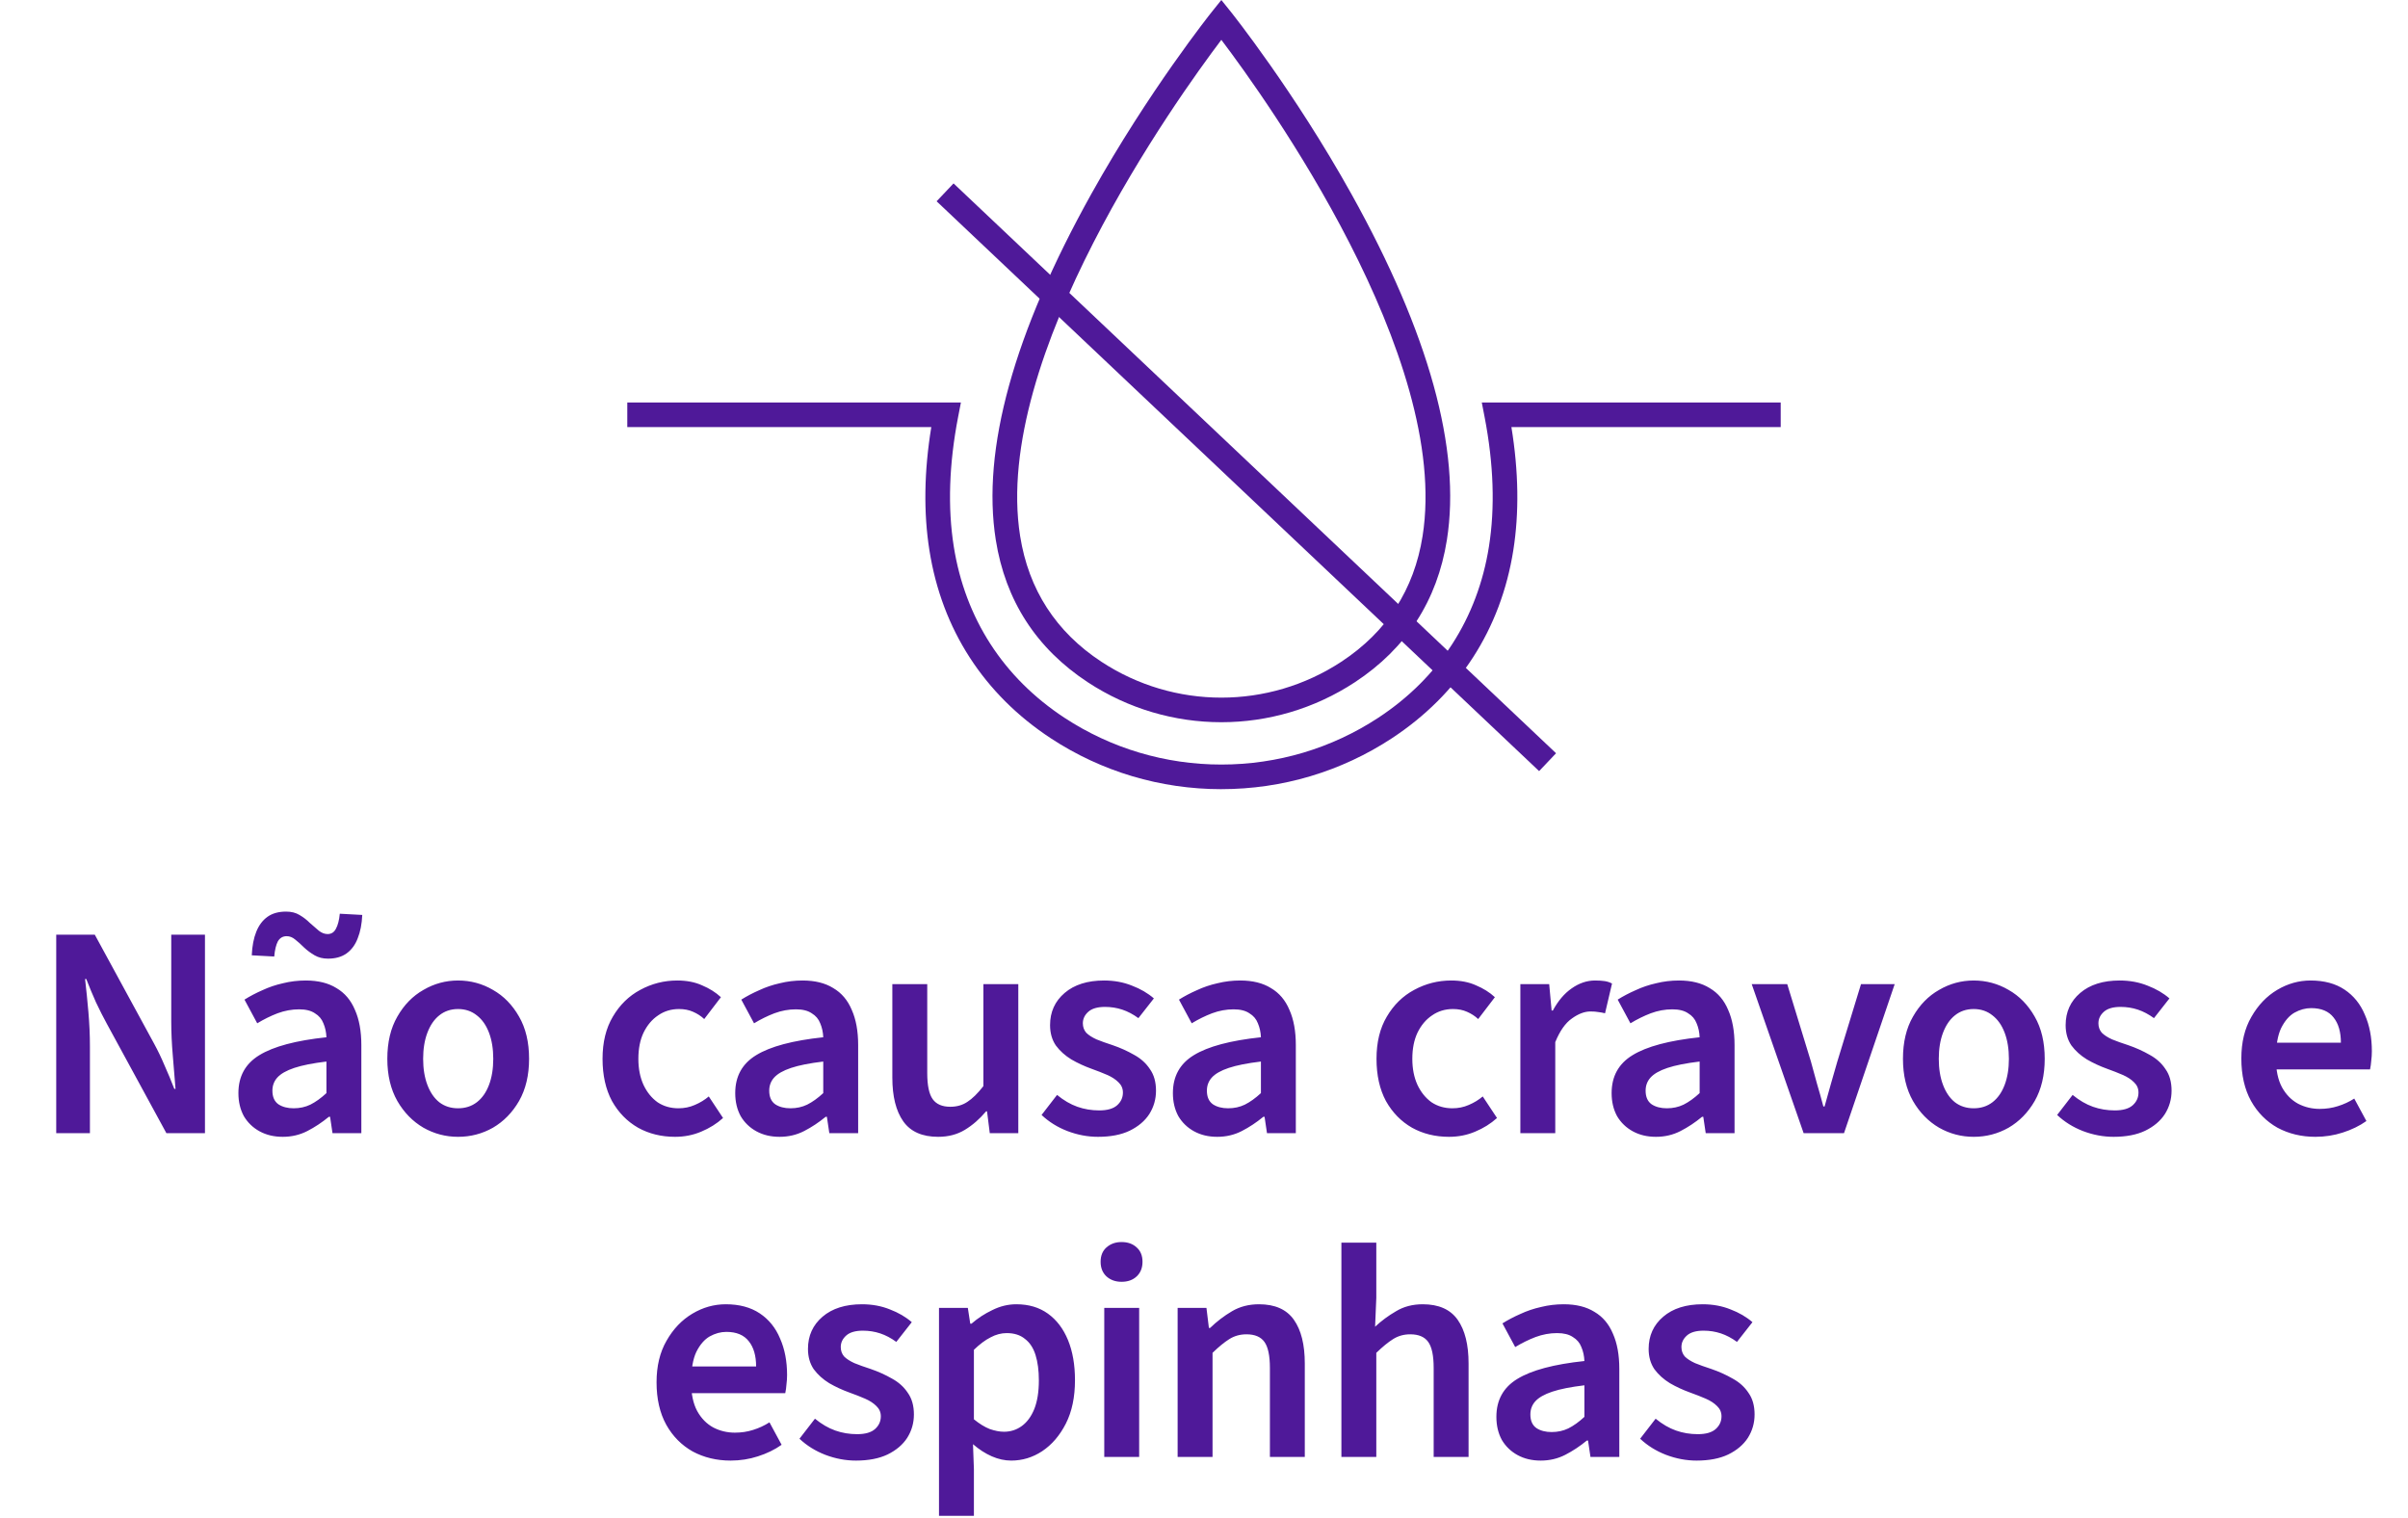 <svg width="119" height="75" viewBox="0 0 119 75" fill="none" xmlns="http://www.w3.org/2000/svg">
<g clip-path="url(#clip0_1432_4793)">
<path d="M60.357 35.691C58.06 35.691 55.762 35.033 53.757 33.716C51.215 32.046 49.685 29.679 49.21 26.68C48.505 22.226 50.094 16.473 53.934 9.58C56.77 4.492 59.851 0.631 59.882 0.592L60.357 0L60.833 0.592C60.864 0.631 63.945 4.492 66.78 9.579C70.62 16.472 72.209 22.225 71.504 26.68C71.029 29.678 69.499 32.045 66.957 33.715C64.952 35.032 62.654 35.691 60.357 35.691L60.357 35.691ZM60.357 1.969C58.143 4.899 49.009 17.628 50.413 26.491C50.833 29.138 52.183 31.227 54.427 32.701C58.029 35.068 62.685 35.068 66.289 32.701C68.533 31.227 69.884 29.138 70.302 26.491C71.706 17.624 62.574 4.899 60.358 1.97L60.357 1.969Z" fill="#4F1999"/>
<path d="M60.358 39C57.348 39 54.435 38.131 51.932 36.487C48.623 34.313 46.547 31.101 45.931 27.198C45.635 25.337 45.667 23.29 46.023 21.107H31V19.891H47.487L47.347 20.614C46.9 22.93 46.829 25.082 47.134 27.008C47.697 30.563 49.587 33.489 52.602 35.47C54.906 36.983 57.588 37.783 60.358 37.783C63.129 37.783 65.81 36.984 68.114 35.47C71.128 33.489 73.019 30.563 73.582 27.008C73.887 25.084 73.815 22.932 73.368 20.614L73.228 19.891H88V21.107H74.692C75.048 23.292 75.08 25.337 74.785 27.198C74.167 31.101 72.091 34.313 68.782 36.486C66.279 38.13 63.367 38.999 60.358 38.999L60.358 39Z" fill="#4F1999"/>
<path d="M47.123 9.064L46.286 9.947L76.061 38.107L76.898 37.224L47.123 9.064Z" fill="#4F1999"/>
</g>
<path d="M2.779 56V46.19H4.684L7.623 51.59C7.803 51.92 7.973 52.275 8.133 52.655C8.303 53.035 8.463 53.42 8.614 53.81H8.674C8.633 53.28 8.588 52.73 8.539 52.16C8.489 51.58 8.463 51.02 8.463 50.48V46.19H10.129V56H8.223L5.284 50.6C5.104 50.27 4.923 49.915 4.744 49.535C4.574 49.155 4.413 48.77 4.263 48.38H4.204C4.263 48.89 4.319 49.435 4.369 50.015C4.418 50.585 4.444 51.15 4.444 51.71V56H2.779ZM13.972 56.18C13.542 56.18 13.162 56.09 12.832 55.91C12.502 55.73 12.242 55.48 12.052 55.16C11.872 54.83 11.782 54.45 11.782 54.02C11.782 53.19 12.127 52.565 12.817 52.145C13.517 51.715 14.622 51.42 16.132 51.26C16.122 51.01 16.072 50.78 15.982 50.57C15.902 50.36 15.762 50.195 15.562 50.075C15.372 49.945 15.112 49.88 14.782 49.88C14.422 49.88 14.067 49.945 13.717 50.075C13.377 50.205 13.042 50.37 12.712 50.57L12.082 49.4C12.352 49.23 12.647 49.075 12.967 48.935C13.287 48.785 13.627 48.67 13.987 48.59C14.347 48.5 14.722 48.455 15.112 48.455C15.722 48.455 16.227 48.58 16.627 48.83C17.037 49.07 17.342 49.43 17.542 49.91C17.752 50.38 17.857 50.96 17.857 51.65V56H16.432L16.312 55.19H16.252C15.912 55.47 15.557 55.705 15.187 55.895C14.817 56.085 14.412 56.18 13.972 56.18ZM14.512 54.77C14.812 54.77 15.087 54.71 15.337 54.59C15.597 54.46 15.862 54.27 16.132 54.02V52.46C15.462 52.54 14.932 52.645 14.542 52.775C14.152 52.905 13.872 53.065 13.702 53.255C13.542 53.435 13.462 53.65 13.462 53.9C13.462 54.21 13.562 54.435 13.762 54.575C13.962 54.705 14.212 54.77 14.512 54.77ZM16.207 47.375C15.957 47.375 15.737 47.32 15.547 47.21C15.357 47.1 15.182 46.97 15.022 46.82C14.872 46.67 14.727 46.54 14.587 46.43C14.457 46.32 14.317 46.265 14.167 46.265C13.977 46.265 13.832 46.35 13.732 46.52C13.642 46.69 13.582 46.94 13.552 47.27L12.442 47.21C12.462 46.75 12.537 46.36 12.667 46.04C12.797 45.72 12.982 45.475 13.222 45.305C13.462 45.135 13.767 45.05 14.137 45.05C14.397 45.05 14.617 45.105 14.797 45.215C14.987 45.325 15.157 45.455 15.307 45.605C15.467 45.745 15.617 45.875 15.757 45.995C15.897 46.105 16.042 46.16 16.192 46.16C16.372 46.16 16.507 46.075 16.597 45.905C16.697 45.725 16.762 45.475 16.792 45.155L17.902 45.215C17.882 45.665 17.807 46.05 17.677 46.37C17.557 46.69 17.372 46.94 17.122 47.12C16.882 47.29 16.577 47.375 16.207 47.375ZM22.636 56.18C22.026 56.18 21.456 56.03 20.926 55.73C20.396 55.42 19.966 54.98 19.636 54.41C19.306 53.83 19.141 53.135 19.141 52.325C19.141 51.505 19.306 50.81 19.636 50.24C19.966 49.66 20.396 49.22 20.926 48.92C21.456 48.61 22.026 48.455 22.636 48.455C23.256 48.455 23.831 48.61 24.361 48.92C24.891 49.22 25.321 49.66 25.651 50.24C25.981 50.81 26.146 51.505 26.146 52.325C26.146 53.135 25.981 53.83 25.651 54.41C25.321 54.98 24.891 55.42 24.361 55.73C23.831 56.03 23.256 56.18 22.636 56.18ZM22.636 54.77C22.996 54.77 23.306 54.67 23.566 54.47C23.826 54.27 24.026 53.985 24.166 53.615C24.306 53.245 24.376 52.815 24.376 52.325C24.376 51.835 24.306 51.405 24.166 51.035C24.026 50.665 23.826 50.38 23.566 50.18C23.306 49.97 22.996 49.865 22.636 49.865C22.276 49.865 21.966 49.97 21.706 50.18C21.456 50.38 21.261 50.665 21.121 51.035C20.981 51.405 20.911 51.835 20.911 52.325C20.911 52.815 20.981 53.245 21.121 53.615C21.261 53.985 21.456 54.27 21.706 54.47C21.966 54.67 22.276 54.77 22.636 54.77ZM33.362 56.18C32.682 56.18 32.072 56.03 31.532 55.73C30.992 55.42 30.562 54.98 30.242 54.41C29.932 53.83 29.777 53.135 29.777 52.325C29.777 51.505 29.947 50.81 30.287 50.24C30.627 49.66 31.077 49.22 31.637 48.92C32.207 48.61 32.817 48.455 33.467 48.455C33.937 48.455 34.347 48.535 34.697 48.695C35.057 48.845 35.367 49.04 35.627 49.28L34.802 50.36C34.642 50.21 34.457 50.09 34.247 50C34.047 49.91 33.817 49.865 33.557 49.865C33.167 49.865 32.822 49.97 32.522 50.18C32.222 50.38 31.982 50.665 31.802 51.035C31.632 51.395 31.547 51.825 31.547 52.325C31.547 52.815 31.632 53.245 31.802 53.615C31.972 53.975 32.202 54.26 32.492 54.47C32.792 54.67 33.137 54.77 33.527 54.77C33.817 54.77 34.087 54.715 34.337 54.605C34.597 54.495 34.827 54.355 35.027 54.185L35.732 55.25C35.422 55.53 35.062 55.755 34.652 55.925C34.252 56.095 33.822 56.18 33.362 56.18ZM38.524 56.18C38.094 56.18 37.714 56.09 37.384 55.91C37.054 55.73 36.794 55.48 36.604 55.16C36.424 54.83 36.334 54.45 36.334 54.02C36.334 53.19 36.679 52.565 37.369 52.145C38.069 51.715 39.174 51.42 40.684 51.26C40.674 51.01 40.624 50.78 40.534 50.57C40.454 50.36 40.314 50.195 40.114 50.075C39.924 49.945 39.664 49.88 39.334 49.88C38.974 49.88 38.619 49.945 38.269 50.075C37.929 50.205 37.594 50.37 37.264 50.57L36.634 49.4C36.904 49.23 37.199 49.075 37.519 48.935C37.839 48.785 38.179 48.67 38.539 48.59C38.899 48.5 39.274 48.455 39.664 48.455C40.274 48.455 40.779 48.58 41.179 48.83C41.589 49.07 41.894 49.43 42.094 49.91C42.304 50.38 42.409 50.96 42.409 51.65V56H40.984L40.864 55.19H40.804C40.464 55.47 40.109 55.705 39.739 55.895C39.369 56.085 38.964 56.18 38.524 56.18ZM39.064 54.77C39.364 54.77 39.639 54.71 39.889 54.59C40.149 54.46 40.414 54.27 40.684 54.02V52.46C40.014 52.54 39.484 52.645 39.094 52.775C38.704 52.905 38.424 53.065 38.254 53.255C38.094 53.435 38.014 53.65 38.014 53.9C38.014 54.21 38.114 54.435 38.314 54.575C38.514 54.705 38.764 54.77 39.064 54.77ZM46.363 56.18C45.573 56.18 44.998 55.925 44.638 55.415C44.278 54.905 44.098 54.185 44.098 53.255V48.635H45.823V53.03C45.823 53.64 45.913 54.07 46.093 54.32C46.273 54.57 46.563 54.695 46.963 54.695C47.283 54.695 47.563 54.615 47.803 54.455C48.053 54.295 48.318 54.035 48.598 53.675V48.635H50.323V56H48.913L48.778 54.92H48.733C48.413 55.3 48.063 55.605 47.683 55.835C47.303 56.065 46.863 56.18 46.363 56.18ZM54.263 56.18C53.753 56.18 53.248 56.085 52.748 55.895C52.258 55.705 51.833 55.44 51.473 55.1L52.238 54.11C52.568 54.38 52.903 54.575 53.243 54.695C53.583 54.815 53.943 54.875 54.323 54.875C54.723 54.875 55.018 54.79 55.208 54.62C55.398 54.45 55.493 54.24 55.493 53.99C55.493 53.79 55.418 53.62 55.268 53.48C55.128 53.34 54.943 53.22 54.713 53.12C54.483 53.02 54.228 52.92 53.948 52.82C53.588 52.69 53.253 52.535 52.943 52.355C52.633 52.165 52.378 51.935 52.178 51.665C51.988 51.385 51.893 51.05 51.893 50.66C51.893 50.01 52.133 49.48 52.613 49.07C53.093 48.66 53.743 48.455 54.563 48.455C55.063 48.455 55.523 48.54 55.943 48.71C56.363 48.87 56.723 49.08 57.023 49.34L56.258 50.315C55.998 50.125 55.733 49.985 55.463 49.895C55.193 49.805 54.908 49.76 54.608 49.76C54.238 49.76 53.963 49.84 53.783 50C53.603 50.16 53.513 50.35 53.513 50.57C53.513 50.75 53.568 50.905 53.678 51.035C53.798 51.155 53.968 51.265 54.188 51.365C54.408 51.455 54.673 51.55 54.983 51.65C55.363 51.78 55.718 51.94 56.048 52.13C56.378 52.31 56.638 52.545 56.828 52.835C57.028 53.115 57.128 53.47 57.128 53.9C57.128 54.32 57.018 54.705 56.798 55.055C56.578 55.395 56.253 55.67 55.823 55.88C55.403 56.08 54.883 56.18 54.263 56.18ZM60.153 56.18C59.723 56.18 59.343 56.09 59.013 55.91C58.683 55.73 58.423 55.48 58.233 55.16C58.053 54.83 57.963 54.45 57.963 54.02C57.963 53.19 58.308 52.565 58.998 52.145C59.698 51.715 60.803 51.42 62.313 51.26C62.303 51.01 62.253 50.78 62.163 50.57C62.083 50.36 61.943 50.195 61.743 50.075C61.553 49.945 61.293 49.88 60.963 49.88C60.603 49.88 60.248 49.945 59.898 50.075C59.558 50.205 59.223 50.37 58.893 50.57L58.263 49.4C58.533 49.23 58.828 49.075 59.148 48.935C59.468 48.785 59.808 48.67 60.168 48.59C60.528 48.5 60.903 48.455 61.293 48.455C61.903 48.455 62.408 48.58 62.808 48.83C63.218 49.07 63.523 49.43 63.723 49.91C63.933 50.38 64.038 50.96 64.038 51.65V56H62.613L62.493 55.19H62.433C62.093 55.47 61.738 55.705 61.368 55.895C60.998 56.085 60.593 56.18 60.153 56.18ZM60.693 54.77C60.993 54.77 61.268 54.71 61.518 54.59C61.778 54.46 62.043 54.27 62.313 54.02V52.46C61.643 52.54 61.113 52.645 60.723 52.775C60.333 52.905 60.053 53.065 59.883 53.255C59.723 53.435 59.643 53.65 59.643 53.9C59.643 54.21 59.743 54.435 59.943 54.575C60.143 54.705 60.393 54.77 60.693 54.77ZM71.61 56.18C70.93 56.18 70.32 56.03 69.78 55.73C69.24 55.42 68.81 54.98 68.49 54.41C68.18 53.83 68.025 53.135 68.025 52.325C68.025 51.505 68.195 50.81 68.535 50.24C68.875 49.66 69.325 49.22 69.885 48.92C70.455 48.61 71.065 48.455 71.715 48.455C72.185 48.455 72.595 48.535 72.945 48.695C73.305 48.845 73.615 49.04 73.875 49.28L73.05 50.36C72.89 50.21 72.705 50.09 72.495 50C72.295 49.91 72.065 49.865 71.805 49.865C71.415 49.865 71.07 49.97 70.77 50.18C70.47 50.38 70.23 50.665 70.05 51.035C69.88 51.395 69.795 51.825 69.795 52.325C69.795 52.815 69.88 53.245 70.05 53.615C70.22 53.975 70.45 54.26 70.74 54.47C71.04 54.67 71.385 54.77 71.775 54.77C72.065 54.77 72.335 54.715 72.585 54.605C72.845 54.495 73.075 54.355 73.275 54.185L73.98 55.25C73.67 55.53 73.31 55.755 72.9 55.925C72.5 56.095 72.07 56.18 71.61 56.18ZM75.134 56V48.635H76.559L76.679 49.94H76.739C76.999 49.46 77.309 49.095 77.669 48.845C78.039 48.585 78.424 48.455 78.824 48.455C79.014 48.455 79.174 48.465 79.304 48.485C79.434 48.505 79.554 48.545 79.664 48.605L79.319 50.075C79.199 50.045 79.089 50.025 78.989 50.015C78.889 49.995 78.759 49.985 78.599 49.985C78.309 49.985 78.004 50.1 77.684 50.33C77.364 50.55 77.089 50.94 76.859 51.5V56H75.134ZM81.834 56.18C81.404 56.18 81.024 56.09 80.694 55.91C80.364 55.73 80.104 55.48 79.914 55.16C79.734 54.83 79.644 54.45 79.644 54.02C79.644 53.19 79.989 52.565 80.679 52.145C81.379 51.715 82.484 51.42 83.994 51.26C83.984 51.01 83.934 50.78 83.844 50.57C83.764 50.36 83.624 50.195 83.424 50.075C83.234 49.945 82.974 49.88 82.644 49.88C82.284 49.88 81.929 49.945 81.579 50.075C81.239 50.205 80.904 50.37 80.574 50.57L79.944 49.4C80.214 49.23 80.509 49.075 80.829 48.935C81.149 48.785 81.489 48.67 81.849 48.59C82.209 48.5 82.584 48.455 82.974 48.455C83.584 48.455 84.089 48.58 84.489 48.83C84.899 49.07 85.204 49.43 85.404 49.91C85.614 50.38 85.719 50.96 85.719 51.65V56H84.294L84.174 55.19H84.114C83.774 55.47 83.419 55.705 83.049 55.895C82.679 56.085 82.274 56.18 81.834 56.18ZM82.374 54.77C82.674 54.77 82.949 54.71 83.199 54.59C83.459 54.46 83.724 54.27 83.994 54.02V52.46C83.324 52.54 82.794 52.645 82.404 52.775C82.014 52.905 81.734 53.065 81.564 53.255C81.404 53.435 81.324 53.65 81.324 53.9C81.324 54.21 81.424 54.435 81.624 54.575C81.824 54.705 82.074 54.77 82.374 54.77ZM89.133 56L86.568 48.635H88.323L89.493 52.46C89.593 52.81 89.693 53.175 89.793 53.555C89.903 53.925 90.008 54.3 90.108 54.68H90.168C90.278 54.3 90.383 53.925 90.483 53.555C90.593 53.175 90.698 52.81 90.798 52.46L91.968 48.635H93.633L91.128 56H89.133ZM97.537 56.18C96.927 56.18 96.357 56.03 95.827 55.73C95.297 55.42 94.867 54.98 94.537 54.41C94.207 53.83 94.042 53.135 94.042 52.325C94.042 51.505 94.207 50.81 94.537 50.24C94.867 49.66 95.297 49.22 95.827 48.92C96.357 48.61 96.927 48.455 97.537 48.455C98.157 48.455 98.732 48.61 99.262 48.92C99.792 49.22 100.222 49.66 100.552 50.24C100.882 50.81 101.047 51.505 101.047 52.325C101.047 53.135 100.882 53.83 100.552 54.41C100.222 54.98 99.792 55.42 99.262 55.73C98.732 56.03 98.157 56.18 97.537 56.18ZM97.537 54.77C97.897 54.77 98.207 54.67 98.467 54.47C98.727 54.27 98.927 53.985 99.067 53.615C99.207 53.245 99.277 52.815 99.277 52.325C99.277 51.835 99.207 51.405 99.067 51.035C98.927 50.665 98.727 50.38 98.467 50.18C98.207 49.97 97.897 49.865 97.537 49.865C97.177 49.865 96.867 49.97 96.607 50.18C96.357 50.38 96.162 50.665 96.022 51.035C95.882 51.405 95.812 51.835 95.812 52.325C95.812 52.815 95.882 53.245 96.022 53.615C96.162 53.985 96.357 54.27 96.607 54.47C96.867 54.67 97.177 54.77 97.537 54.77ZM104.451 56.18C103.941 56.18 103.436 56.085 102.936 55.895C102.446 55.705 102.021 55.44 101.661 55.1L102.426 54.11C102.756 54.38 103.091 54.575 103.431 54.695C103.771 54.815 104.131 54.875 104.511 54.875C104.911 54.875 105.206 54.79 105.396 54.62C105.586 54.45 105.681 54.24 105.681 53.99C105.681 53.79 105.606 53.62 105.456 53.48C105.316 53.34 105.131 53.22 104.901 53.12C104.671 53.02 104.416 52.92 104.136 52.82C103.776 52.69 103.441 52.535 103.131 52.355C102.821 52.165 102.566 51.935 102.366 51.665C102.176 51.385 102.081 51.05 102.081 50.66C102.081 50.01 102.321 49.48 102.801 49.07C103.281 48.66 103.931 48.455 104.751 48.455C105.251 48.455 105.711 48.54 106.131 48.71C106.551 48.87 106.911 49.08 107.211 49.34L106.446 50.315C106.186 50.125 105.921 49.985 105.651 49.895C105.381 49.805 105.096 49.76 104.796 49.76C104.426 49.76 104.151 49.84 103.971 50C103.791 50.16 103.701 50.35 103.701 50.57C103.701 50.75 103.756 50.905 103.866 51.035C103.986 51.155 104.156 51.265 104.376 51.365C104.596 51.455 104.861 51.55 105.171 51.65C105.551 51.78 105.906 51.94 106.236 52.13C106.566 52.31 106.826 52.545 107.016 52.835C107.216 53.115 107.316 53.47 107.316 53.9C107.316 54.32 107.206 54.705 106.986 55.055C106.766 55.395 106.441 55.67 106.011 55.88C105.591 56.08 105.071 56.18 104.451 56.18ZM114.424 56.18C113.734 56.18 113.109 56.03 112.549 55.73C111.999 55.42 111.564 54.98 111.244 54.41C110.924 53.83 110.764 53.13 110.764 52.31C110.764 51.51 110.929 50.825 111.259 50.255C111.589 49.675 112.014 49.23 112.534 48.92C113.054 48.61 113.604 48.455 114.184 48.455C114.854 48.455 115.414 48.605 115.864 48.905C116.314 49.205 116.649 49.62 116.869 50.15C117.099 50.67 117.214 51.27 117.214 51.95C117.214 52.11 117.204 52.265 117.184 52.415C117.174 52.565 117.154 52.71 117.124 52.85H112.054V51.53H115.684C115.684 51 115.564 50.585 115.324 50.285C115.084 49.975 114.714 49.82 114.214 49.82C113.934 49.82 113.659 49.895 113.389 50.045C113.129 50.195 112.909 50.45 112.729 50.81C112.559 51.17 112.474 51.67 112.474 52.31C112.474 52.89 112.574 53.365 112.774 53.735C112.974 54.095 113.239 54.365 113.569 54.545C113.899 54.715 114.254 54.8 114.634 54.8C114.954 54.8 115.254 54.755 115.534 54.665C115.824 54.575 116.094 54.45 116.344 54.29L116.944 55.4C116.604 55.64 116.214 55.83 115.774 55.97C115.344 56.11 114.894 56.18 114.424 56.18ZM36.106 72.18C35.416 72.18 34.791 72.03 34.231 71.73C33.681 71.42 33.246 70.98 32.926 70.41C32.606 69.83 32.446 69.13 32.446 68.31C32.446 67.51 32.611 66.825 32.941 66.255C33.271 65.675 33.696 65.23 34.216 64.92C34.736 64.61 35.286 64.455 35.866 64.455C36.536 64.455 37.096 64.605 37.546 64.905C37.996 65.205 38.331 65.62 38.551 66.15C38.781 66.67 38.896 67.27 38.896 67.95C38.896 68.11 38.886 68.265 38.866 68.415C38.856 68.565 38.836 68.71 38.806 68.85H33.736V67.53H37.366C37.366 67 37.246 66.585 37.006 66.285C36.766 65.975 36.396 65.82 35.896 65.82C35.616 65.82 35.341 65.895 35.071 66.045C34.811 66.195 34.591 66.45 34.411 66.81C34.241 67.17 34.156 67.67 34.156 68.31C34.156 68.89 34.256 69.365 34.456 69.735C34.656 70.095 34.921 70.365 35.251 70.545C35.581 70.715 35.936 70.8 36.316 70.8C36.636 70.8 36.936 70.755 37.216 70.665C37.506 70.575 37.776 70.45 38.026 70.29L38.626 71.4C38.286 71.64 37.896 71.83 37.456 71.97C37.026 72.11 36.576 72.18 36.106 72.18ZM42.299 72.18C41.789 72.18 41.284 72.085 40.784 71.895C40.294 71.705 39.869 71.44 39.509 71.1L40.274 70.11C40.604 70.38 40.939 70.575 41.279 70.695C41.619 70.815 41.979 70.875 42.359 70.875C42.759 70.875 43.054 70.79 43.244 70.62C43.434 70.45 43.529 70.24 43.529 69.99C43.529 69.79 43.454 69.62 43.304 69.48C43.164 69.34 42.979 69.22 42.749 69.12C42.519 69.02 42.264 68.92 41.984 68.82C41.624 68.69 41.289 68.535 40.979 68.355C40.669 68.165 40.414 67.935 40.214 67.665C40.024 67.385 39.929 67.05 39.929 66.66C39.929 66.01 40.169 65.48 40.649 65.07C41.129 64.66 41.779 64.455 42.599 64.455C43.099 64.455 43.559 64.54 43.979 64.71C44.399 64.87 44.759 65.08 45.059 65.34L44.294 66.315C44.034 66.125 43.769 65.985 43.499 65.895C43.229 65.805 42.944 65.76 42.644 65.76C42.274 65.76 41.999 65.84 41.819 66C41.639 66.16 41.549 66.35 41.549 66.57C41.549 66.75 41.604 66.905 41.714 67.035C41.834 67.155 42.004 67.265 42.224 67.365C42.444 67.455 42.709 67.55 43.019 67.65C43.399 67.78 43.754 67.94 44.084 68.13C44.414 68.31 44.674 68.545 44.864 68.835C45.064 69.115 45.164 69.47 45.164 69.9C45.164 70.32 45.054 70.705 44.834 71.055C44.614 71.395 44.289 71.67 43.859 71.88C43.439 72.08 42.919 72.18 42.299 72.18ZM46.404 74.91V64.635H47.829L47.949 65.415H48.009C48.319 65.145 48.664 64.92 49.044 64.74C49.424 64.55 49.819 64.455 50.229 64.455C50.839 64.455 51.359 64.61 51.789 64.92C52.219 65.23 52.549 65.665 52.779 66.225C53.009 66.785 53.124 67.445 53.124 68.205C53.124 69.045 52.974 69.76 52.674 70.35C52.374 70.94 51.984 71.395 51.504 71.715C51.034 72.025 50.524 72.18 49.974 72.18C49.654 72.18 49.334 72.11 49.014 71.97C48.694 71.83 48.384 71.63 48.084 71.37L48.129 72.6V74.91H46.404ZM49.614 70.755C49.944 70.755 50.239 70.66 50.499 70.47C50.759 70.28 50.964 70 51.114 69.63C51.264 69.25 51.339 68.78 51.339 68.22C51.339 67.73 51.284 67.31 51.174 66.96C51.064 66.61 50.889 66.345 50.649 66.165C50.419 65.975 50.119 65.88 49.749 65.88C49.479 65.88 49.214 65.95 48.954 66.09C48.694 66.22 48.419 66.425 48.129 66.705V70.14C48.399 70.36 48.659 70.52 48.909 70.62C49.169 70.71 49.404 70.755 49.614 70.755ZM54.571 72V64.635H56.296V72H54.571ZM55.426 63.345C55.126 63.345 54.876 63.255 54.676 63.075C54.486 62.895 54.391 62.655 54.391 62.355C54.391 62.055 54.486 61.82 54.676 61.65C54.876 61.47 55.126 61.38 55.426 61.38C55.736 61.38 55.986 61.47 56.176 61.65C56.366 61.82 56.461 62.055 56.461 62.355C56.461 62.655 56.366 62.895 56.176 63.075C55.986 63.255 55.736 63.345 55.426 63.345ZM58.197 72V64.635H59.621L59.742 65.625H59.801C60.132 65.305 60.492 65.03 60.882 64.8C61.272 64.57 61.717 64.455 62.217 64.455C63.007 64.455 63.581 64.71 63.941 65.22C64.302 65.73 64.481 66.45 64.481 67.38V72H62.757V67.605C62.757 66.995 62.666 66.565 62.486 66.315C62.306 66.065 62.011 65.94 61.602 65.94C61.282 65.94 60.996 66.02 60.746 66.18C60.507 66.33 60.231 66.555 59.922 66.855V72H58.197ZM66.29 72V61.41H68.015V64.14L67.955 65.565C68.265 65.275 68.61 65.02 68.99 64.8C69.37 64.57 69.81 64.455 70.31 64.455C71.1 64.455 71.675 64.71 72.035 65.22C72.395 65.73 72.575 66.45 72.575 67.38V72H70.85V67.605C70.85 66.995 70.76 66.565 70.58 66.315C70.4 66.065 70.105 65.94 69.695 65.94C69.375 65.94 69.09 66.02 68.84 66.18C68.6 66.33 68.325 66.555 68.015 66.855V72H66.29ZM76.139 72.18C75.709 72.18 75.329 72.09 74.999 71.91C74.669 71.73 74.409 71.48 74.219 71.16C74.039 70.83 73.949 70.45 73.949 70.02C73.949 69.19 74.294 68.565 74.984 68.145C75.684 67.715 76.789 67.42 78.299 67.26C78.289 67.01 78.239 66.78 78.149 66.57C78.069 66.36 77.929 66.195 77.729 66.075C77.539 65.945 77.279 65.88 76.949 65.88C76.589 65.88 76.234 65.945 75.884 66.075C75.544 66.205 75.209 66.37 74.879 66.57L74.249 65.4C74.519 65.23 74.814 65.075 75.134 64.935C75.454 64.785 75.794 64.67 76.154 64.59C76.514 64.5 76.889 64.455 77.279 64.455C77.889 64.455 78.394 64.58 78.794 64.83C79.204 65.07 79.509 65.43 79.709 65.91C79.919 66.38 80.024 66.96 80.024 67.65V72H78.599L78.479 71.19H78.419C78.079 71.47 77.724 71.705 77.354 71.895C76.984 72.085 76.579 72.18 76.139 72.18ZM76.679 70.77C76.979 70.77 77.254 70.71 77.504 70.59C77.764 70.46 78.029 70.27 78.299 70.02V68.46C77.629 68.54 77.099 68.645 76.709 68.775C76.319 68.905 76.039 69.065 75.869 69.255C75.709 69.435 75.629 69.65 75.629 69.9C75.629 70.21 75.729 70.435 75.929 70.575C76.129 70.705 76.379 70.77 76.679 70.77ZM83.844 72.18C83.334 72.18 82.829 72.085 82.329 71.895C81.839 71.705 81.414 71.44 81.054 71.1L81.819 70.11C82.149 70.38 82.484 70.575 82.824 70.695C83.164 70.815 83.524 70.875 83.904 70.875C84.304 70.875 84.599 70.79 84.789 70.62C84.979 70.45 85.074 70.24 85.074 69.99C85.074 69.79 84.999 69.62 84.849 69.48C84.709 69.34 84.524 69.22 84.294 69.12C84.064 69.02 83.809 68.92 83.529 68.82C83.169 68.69 82.834 68.535 82.524 68.355C82.214 68.165 81.959 67.935 81.759 67.665C81.569 67.385 81.474 67.05 81.474 66.66C81.474 66.01 81.714 65.48 82.194 65.07C82.674 64.66 83.324 64.455 84.144 64.455C84.644 64.455 85.104 64.54 85.524 64.71C85.944 64.87 86.304 65.08 86.604 65.34L85.839 66.315C85.579 66.125 85.314 65.985 85.044 65.895C84.774 65.805 84.489 65.76 84.189 65.76C83.819 65.76 83.544 65.84 83.364 66C83.184 66.16 83.094 66.35 83.094 66.57C83.094 66.75 83.149 66.905 83.259 67.035C83.379 67.155 83.549 67.265 83.769 67.365C83.989 67.455 84.254 67.55 84.564 67.65C84.944 67.78 85.299 67.94 85.629 68.13C85.959 68.31 86.219 68.545 86.409 68.835C86.609 69.115 86.709 69.47 86.709 69.9C86.709 70.32 86.599 70.705 86.379 71.055C86.159 71.395 85.834 71.67 85.404 71.88C84.984 72.08 84.464 72.18 83.844 72.18Z" fill="#4F1999"/>
<defs>
<clipPath id="clip0_1432_4793">
<rect width="57" height="39" fill="white" transform="translate(31)"/>
</clipPath>
</defs>
</svg>
